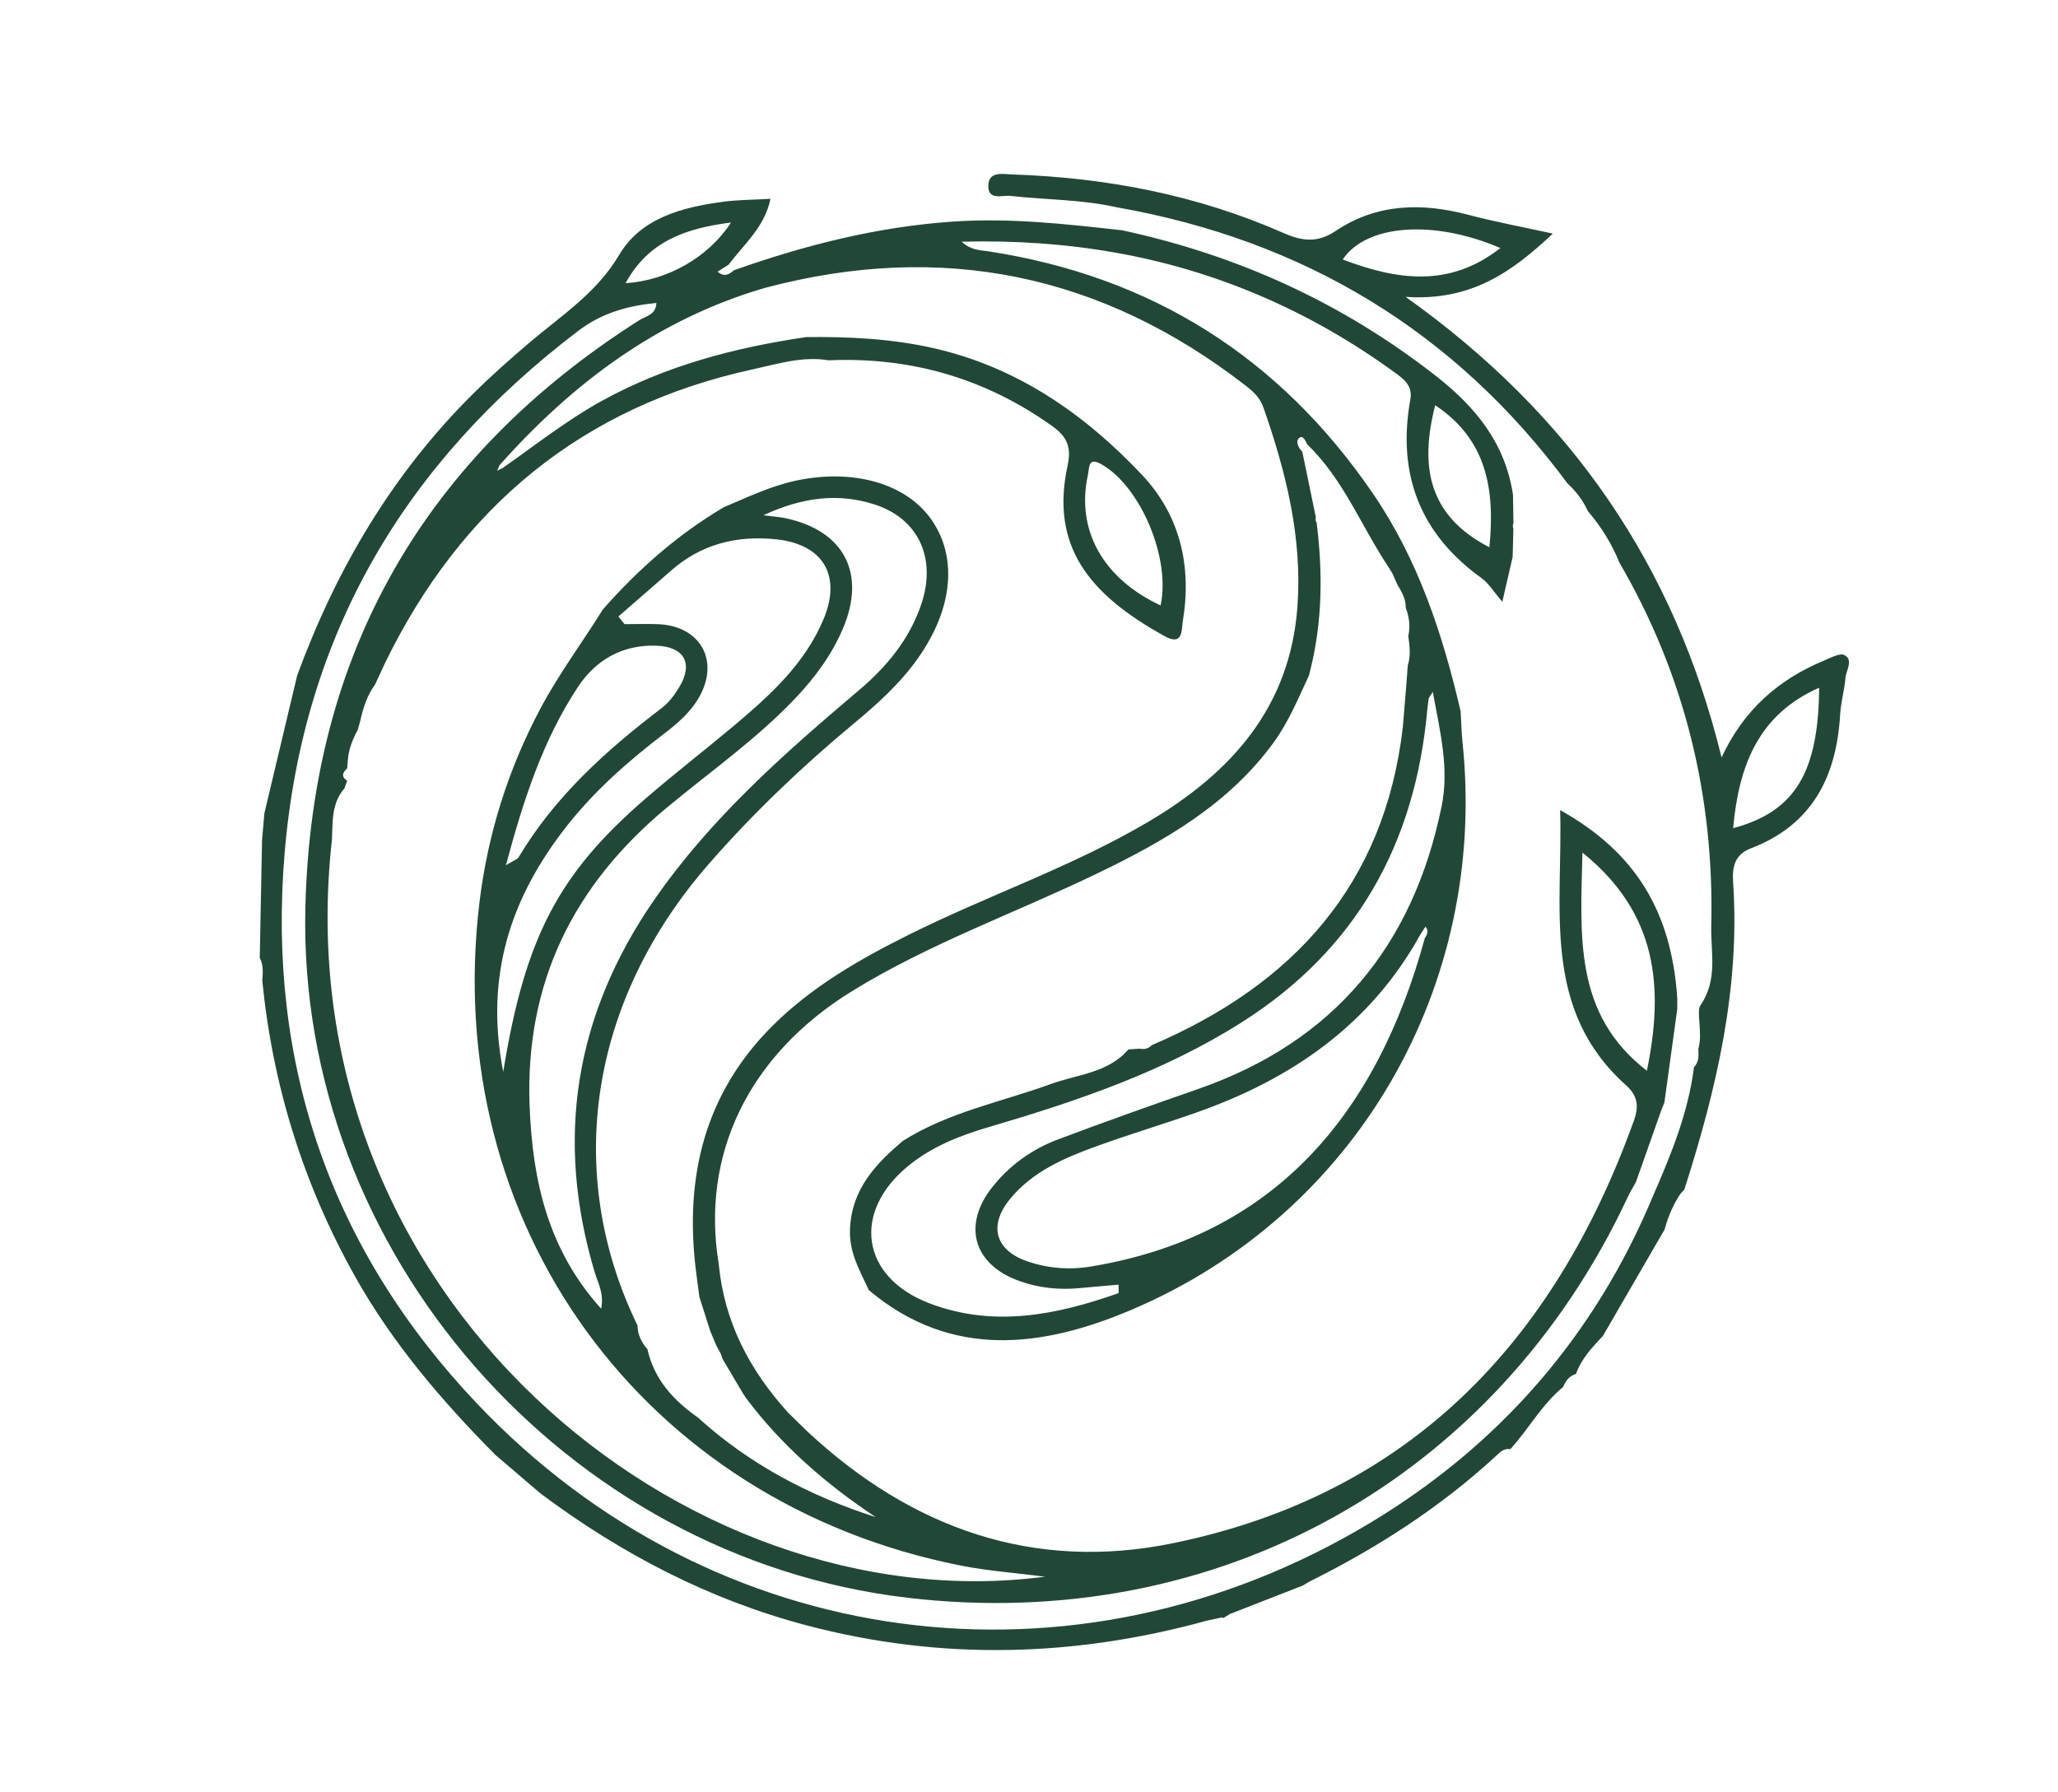 <?xml version="1.0" encoding="utf-8"?>
<!-- Generator: Adobe Illustrator 27.1.0, SVG Export Plug-In . SVG Version: 6.00 Build 0)  -->
<svg version="1.1" id="Calque_1" xmlns="http://www.w3.org/2000/svg" xmlns:xlink="http://www.w3.org/1999/xlink" x="0px" y="0px"
	 viewBox="0 0 413.33 359.93" style="enable-background:new 0 0 413.33 359.93;" xml:space="preserve">
<style type="text/css">
	.st0{fill:#214836;}
</style>
<path class="st0" d="M52.17,192.38c0.15-7.89,0.31-15.78,0.46-23.67c0.1-1.17,0.21-2.33,0.31-3.5c0.05-0.61,0.1-1.22,0.15-1.83
	c2.2-9.23,4.4-18.46,6.59-27.69c7.84-21.36,19.15-40.57,35.4-56.66c3.61-3.58,7.43-6.96,11.31-10.26
	c6.39-5.43,13.42-9.89,17.96-17.57c4.4-7.45,12.74-9.6,20.99-10.69c2.97-0.39,5.98-0.38,9.4-0.57c-1.17,5.72-5.35,9.12-8.39,13.21
	c-0.74,0.47-1.48,0.94-2.22,1.41c1.2,1.11,2.26,0.64,3.28-0.28c14.3-5.06,28.85-8.75,44.09-9.78c11.42-0.77,22.64,0.5,33.9,1.76
	c23.17,5,44.15,14.53,62.93,29.2c8.13,6.36,13.98,13.59,15.54,23.92c0.03,1.9,0.06,3.8,0.09,5.7c-0.16,0.36-0.17,0.72-0.01,1.08
	c-0.05,1.9-0.1,3.8-0.15,5.7c-0.64,2.81-1.29,5.61-2.07,9.01c-1.72-1.99-2.72-3.7-4.19-4.76c-12.44-8.96-16.97-20.99-14.28-35.93
	c0.49-2.74-1.36-4.07-3.24-5.44c-8.44-6.13-17.44-11.3-27.03-15.39c-18.93-8.08-38.71-11.33-59.86-10.81
	c1.94,1.77,3.69,1.68,5.32,1.93c32.77,5.02,58.47,21.18,77.24,48.58c9.14,13.35,14.05,28.29,17.66,43.8
	c0.12,2.07,0.17,4.15,0.38,6.21c5.12,48.84-21.2,94.78-66.47,114.01c-17.72,7.53-36.13,10.07-52.76-3.94
	c-1.8-3.89-3.97-7.53-3.79-12.19c0.31-8.01,5.05-13.08,10.63-17.79c9.09-5.75,19.6-7.77,29.52-11.35c5.4-2.02,11.62-2.2,15.78-7.02
	c0.74-0.05,1.48-0.1,2.22-0.15c0.94,0.18,1.77,0.02,2.45-0.7c28.41-12.14,46.77-32.22,50.44-63.91c0.22-2.67,0.44-5.35,0.66-8.02
	l0.33-4.37c0.64-1.96,0.36-3.93,0.1-5.9c0.44-1.94,0.19-3.82-0.51-5.66c0.04-1.78-0.83-3.22-1.69-4.67
	c-0.32-0.73-0.64-1.45-0.96-2.18c-0.27-0.44-0.54-0.87-0.81-1.31c-5.47-8.2-9.04-17.66-16.33-24.65c-0.35-0.74-0.87-1.96-1.64-1.27
	c-0.76,0.69-0.12,1.95,0.66,2.76c0.91,4.39,1.81,8.79,2.72,13.18c-0.12,0.37-0.07,0.72,0.15,1.04c1.25,9.95,1.18,19.83-1.27,29.62
	c-0.09,0.37-0.18,0.73-0.28,1.1c-2.15,4.6-4.06,9.3-7.1,13.47c-9.12,12.5-22.02,19.82-35.54,26.34
	c-16.3,7.86-33.42,13.94-48.95,23.47c-21.09,12.94-30.54,33.09-26.94,54.9c1.09,11.6,6.19,21.32,13.91,29.83
	c1.35,1.32,2.66,2.66,4.04,3.95c20.8,19.33,45.29,28.05,73.27,22.31c47.49-9.74,76.58-40.36,92.59-84.9
	c1.05-2.92,0.7-5.03-1.55-7.05c-17.15-15.32-12.7-35.54-13.27-55.3c15.09,8.42,22.32,20.29,23.52,37.69c0,0.76,0,1.52,0,2.28
	c-0.86,6.25-1.72,12.5-2.58,18.75c-0.21,0.54-0.43,1.07-0.64,1.61c-1.7,4.8-3.4,9.6-5.09,14.41c-0.54,0.98-1.14,1.94-1.62,2.96
	c-26.46,56.65-82.52,87.84-144.71,80.5c-68.62-8.1-122.57-69.39-120.89-138.68c1.23-50.96,23.87-90.47,67.07-117.92
	c1.29-0.82,3.32-1.04,3.43-3.46c-5.78,0.57-10.94,1.99-15.7,5.61c-34.81,26.45-55.25,60.93-58.96,104.82
	c-3.59,42.55,9.38,79.74,38.53,110.52c47.58,50.25,120.06,59.79,179.44,24.1c25.96-15.6,45.17-37.56,56.88-65.76
	c3.63-8.31,7.05-16.68,8.2-25.78c1.02-1.06,0.95-2.38,0.87-3.69c0.93-2.99-0.43-7.5,0.41-8.72c3.58-5.19,2.06-10.66,2.19-15.84
	c0.63-26.02-5.29-50.51-18.45-73.11c-1.54-3.82-3.69-7.26-6.36-10.38c-0.95-2.13-2.34-3.93-4.05-5.5
	c-22.7-30.69-53.07-48.86-90.51-55.48c-7.04-1.59-14.26-1.5-21.39-2.29c-1.67-0.18-4.44,0.94-4.44-1.95c0-3.1,2.9-2.42,4.79-2.36
	c18.86,0.62,37.15,4.12,54.48,11.75c3.82,1.68,6.88,2.02,10.49-0.4c8.27-5.54,17.3-5.72,26.67-3.24c5.26,1.39,10.62,2.38,16.95,3.77
	c-8.25,7.73-16.35,13.57-29.56,12.71c33.26,23.65,54.03,54.03,63.45,92.51c4.38-9.45,11.37-15.65,20.55-19.45
	c1.35-0.56,3.23-1.61,4.14-1.11c1.84,1.01,0.32,3.04,0.19,4.6c-0.2,2.44-0.91,4.84-1.06,7.28c-0.73,12.5-5.56,22.2-17.93,26.93
	c-3.16,1.21-3.79,3.61-3.57,6.8c1.44,21.27-3.34,41.57-9.76,61.61c-0.11,0.33-0.48,0.57-0.73,0.86c-1.55,2.23-2.56,4.69-3.27,7.29
	c-4.13,7.12-8.26,14.25-12.39,21.37c-2.16,2.3-4.33,4.59-5.42,7.66c-1.38,0.36-2.06,1.4-2.58,2.61c-4.28,3.52-6.92,8.44-10.59,12.48
	c-1.3-0.23-2.08,0.62-2.9,1.38c-11.23,10.36-23.95,18.51-37.59,25.29c-0.39,0.24-0.78,0.47-1.16,0.71
	c-4.89,1.91-9.77,3.81-14.66,5.72c-0.47,0.29-0.93,0.57-1.4,0.86c0,0-0.14-0.19-0.14-0.18c-1,0.22-2,0.43-3,0.64
	c-26.76,7.38-53.6,8.07-80.53,0.96c-19.6-5.18-37.22-14.38-53.4-26.48c-3.01-2.57-6.02-5.14-9.04-7.72
	c-10.77-10.87-20.67-22.42-28.2-35.85c-10.37-18.49-16.54-38.3-18.64-59.39C52.78,195.44,52.96,193.86,52.17,192.38L52.17,192.38z
	 M69.73,156.8c-0.18,0.51-0.37,1.03-0.55,1.54c-2.61,3-2.35,6.69-2.51,10.29c-10.25,91.58,70.94,157.55,143.22,148.05
	c-5.74-0.74-11.39-1.14-16.91-2.23c-63.89-12.62-104.59-68.72-96.66-133.41c1.66-13.49,5.69-26.38,12.1-38.51
	c3.72-7.05,8.47-13.4,12.66-20.12c7.07-8.05,15.03-15.05,24.28-20.53c4.82-2.02,9.5-4.31,14.71-5.39
	c11.48-2.38,22.11,0.65,27.16,8.12c5.08,7.52,4.12,17.68-2.82,27.53c-3.61,5.14-8.28,9.33-13.09,13.32
	c-10.34,8.6-20.02,17.84-28.89,27.98c-23.93,27.36-29.38,61.94-14.39,92.8c0.02,1.86,0.8,3.39,1.99,4.76
	c1.36,6.08,5.25,10.29,10.16,13.73c10.36,9.42,22.43,15.73,35.69,19.99c-9.99-6.64-18.86-14.34-26.04-23.9
	c-0.21-0.31-0.41-0.63-0.62-0.94c-1.36-2.3-2.72-4.6-4.08-6.89c-0.13-0.36-0.26-0.72-0.38-1.08c-0.29-0.54-0.58-1.09-0.88-1.63
	c-0.41-0.96-0.81-1.93-1.22-2.89c-0.73-2.29-1.46-4.58-2.19-6.87c-0.25-1.87-0.51-3.74-0.74-5.61
	c-2.23-18.65,1.82-35.37,15.49-48.94c7.87-7.81,17.37-13.27,27.23-18.19c15.89-7.93,32.81-13.65,48.16-22.71
	c16.66-9.83,28.51-23,29.97-43.29c0.99-13.84-2.31-27.01-6.84-39.94c-0.66-1.9-1.96-3.14-3.48-4.32
	c-28.97-22.51-61.17-29.13-96.65-19.69c-21.5,6.27-38.61,19.12-53.29,35.61c-0.16,0.37-0.32,0.73-0.48,1.1
	c0.36-0.17,0.72-0.34,1.08-0.51c6.59-4.62,12.89-9.62,19.98-13.53c12.83-7.07,26.68-10.68,41.02-12.8
	c8.52-0.09,16.98,0.31,25.35,2.18c16.89,3.77,30.45,13.18,42.04,25.44c7.71,8.15,10.1,18.44,8.23,29.53
	c-0.25,1.48,0.13,4.99-3.55,2.97c-15.43-8.49-23.07-18.24-19.57-34.34c0.86-3.96-0.35-5.95-3.19-7.97
	c-13.43-9.55-28.38-13.86-44.82-13.14c-5.23-0.89-10.38,0.76-15.21,1.81c-34.26,7.45-58.65,27.66-73.92,59.09
	c-0.65,1.41-1.3,2.82-1.96,4.23c-1.61,2.18-2.38,4.7-2.97,7.29c-0.16,0.59-0.33,1.19-0.49,1.78c-1.04,1.93-1.86,3.93-2.01,6.15
	c-0.04,0.53-0.08,1.07-0.12,1.6c-0.88,0.81-1.29,1.62-0.05,2.47L69.73,156.8z M285.3,187.64c-10.04,18.19-25.9,29.09-45.03,35.82
	c-6.59,2.32-13.28,4.32-19.84,6.69c-6.6,2.38-13.09,5.13-17.67,10.79c-4.25,5.26-2.85,10.18,3.51,12.38
	c4.14,1.43,8.43,1.79,12.84,1.06c36.62-6.05,57.34-30.28,67.06-65.99c0.52-0.73,0.8-1.47,0.12-2.27
	C285.96,186.63,285.63,187.14,285.3,187.64L285.3,187.64z M120.74,262.85c0.6-3.1-0.65-5.16-1.28-7.25
	c-8.07-26.94-3.99-51.87,12-74.96c11.32-16.34,26.06-29.32,41.08-42.03c5.58-4.72,10.11-10.21,12.48-17.22
	c3.11-9.16-0.46-17.18-9.35-20.06c-7.21-2.33-14.4-1.53-22.35,2.16c2.29,0.3,3.41,0.36,4.5,0.6c11.7,2.52,16.18,11.06,11.49,22.12
	c-2.23,5.27-5.59,9.83-9.53,13.99c-7.83,8.27-17.16,14.79-25.87,22.03c-18.81,15.62-28.5,35.28-27.54,59.95
	c0.58,14.82,3.61,28.74,14.36,40.67L120.74,262.85z M224.67,259.73c0-0.57-0.01-1.14-0.02-1.7c-2.57,0.23-5.14,0.43-7.7,0.68
	c-4.19,0.41-8.3,0-12.26-1.43c-9.17-3.3-11.47-11.17-5.41-18.83c3.47-4.38,7.95-7.61,13.15-9.57c9.35-3.53,18.79-6.87,28.23-10.16
	c27.27-9.5,43.16-28.77,48.88-56.79c1.54-7.56-0.28-14.83-1.78-22.97c-0.66,1.07-0.8,1.21-0.82,1.36c-0.11,0.74-0.21,1.49-0.28,2.23
	c-2.43,26.89-14.21,48.18-37.33,62.82c-15.67,9.92-32.98,15.78-50.59,20.96c-5.82,1.71-11.39,3.85-16.22,7.76
	c-11.49,9.3-9.66,22.46,4.24,27.72c12.9,4.88,25.52,2.29,37.9-2.09L224.67,259.73z M124.19,123.83c0.42,0.51,0.83,1.02,1.25,1.53
	c2.26,0,4.52-0.08,6.78,0.01c8.45,0.36,12.36,7.33,8.19,14.67c-1.71,3-4.28,5.23-7.01,7.31c-7.23,5.52-14.03,11.5-19.67,18.7
	c-11.16,14.24-16.43,30.02-12.66,49.23c4.39-27.05,11.11-39.84,28.79-55.06c5.73-4.93,11.71-9.56,17.5-14.42
	c7.26-6.11,14.29-12.44,18.06-21.48c3.64-8.73-0.11-15.01-9.55-16c-7.88-0.82-15.01,0.95-21.08,6.28
	c-3.52,3.09-7.06,6.15-10.59,9.22L124.19,123.83z M101.61,173.78c1.67-1.01,2.3-1.18,2.53-1.57c7.28-12.21,17.58-21.49,28.74-29.98
	c1.45-1.1,2.64-2.7,3.58-4.28c2.81-4.7,0.97-8.06-4.61-8.26c-6.77-0.25-12.16,2.81-15.78,8.29
	C109.1,148.55,105.18,160.44,101.61,173.78L101.61,173.78z M317.82,171.24c-0.39,16.74-1.8,32.43,12.94,43.82
	C334.21,198.29,332.92,183.42,317.82,171.24L317.82,171.24z M233.09,121.61c2.06-9.42-3.94-23.7-11.7-28.26
	c-2.93-1.72-2.56,0.5-2.9,2.07c-2.4,11.04,3.03,20.79,14.6,26.18L233.09,121.61z M348.08,166.34c12.4-3.31,17.15-11.15,17.28-28.21
	C353.24,143.49,349.24,153.62,348.08,166.34z M299.13,109.92c1.14-11.51-0.46-21.61-10.88-28.52
	C285.12,93.54,286.77,103.57,299.13,109.92z M301.33,49.82c-13.42-5.77-26.93-4.76-31.66,2.3
	C280.53,56.25,291.11,57.85,301.33,49.82z M125.64,56.88c8.4-0.53,16.66-5.2,21.17-12.18C137.73,45.84,130.21,48.46,125.64,56.88z"
	/>
</svg>
